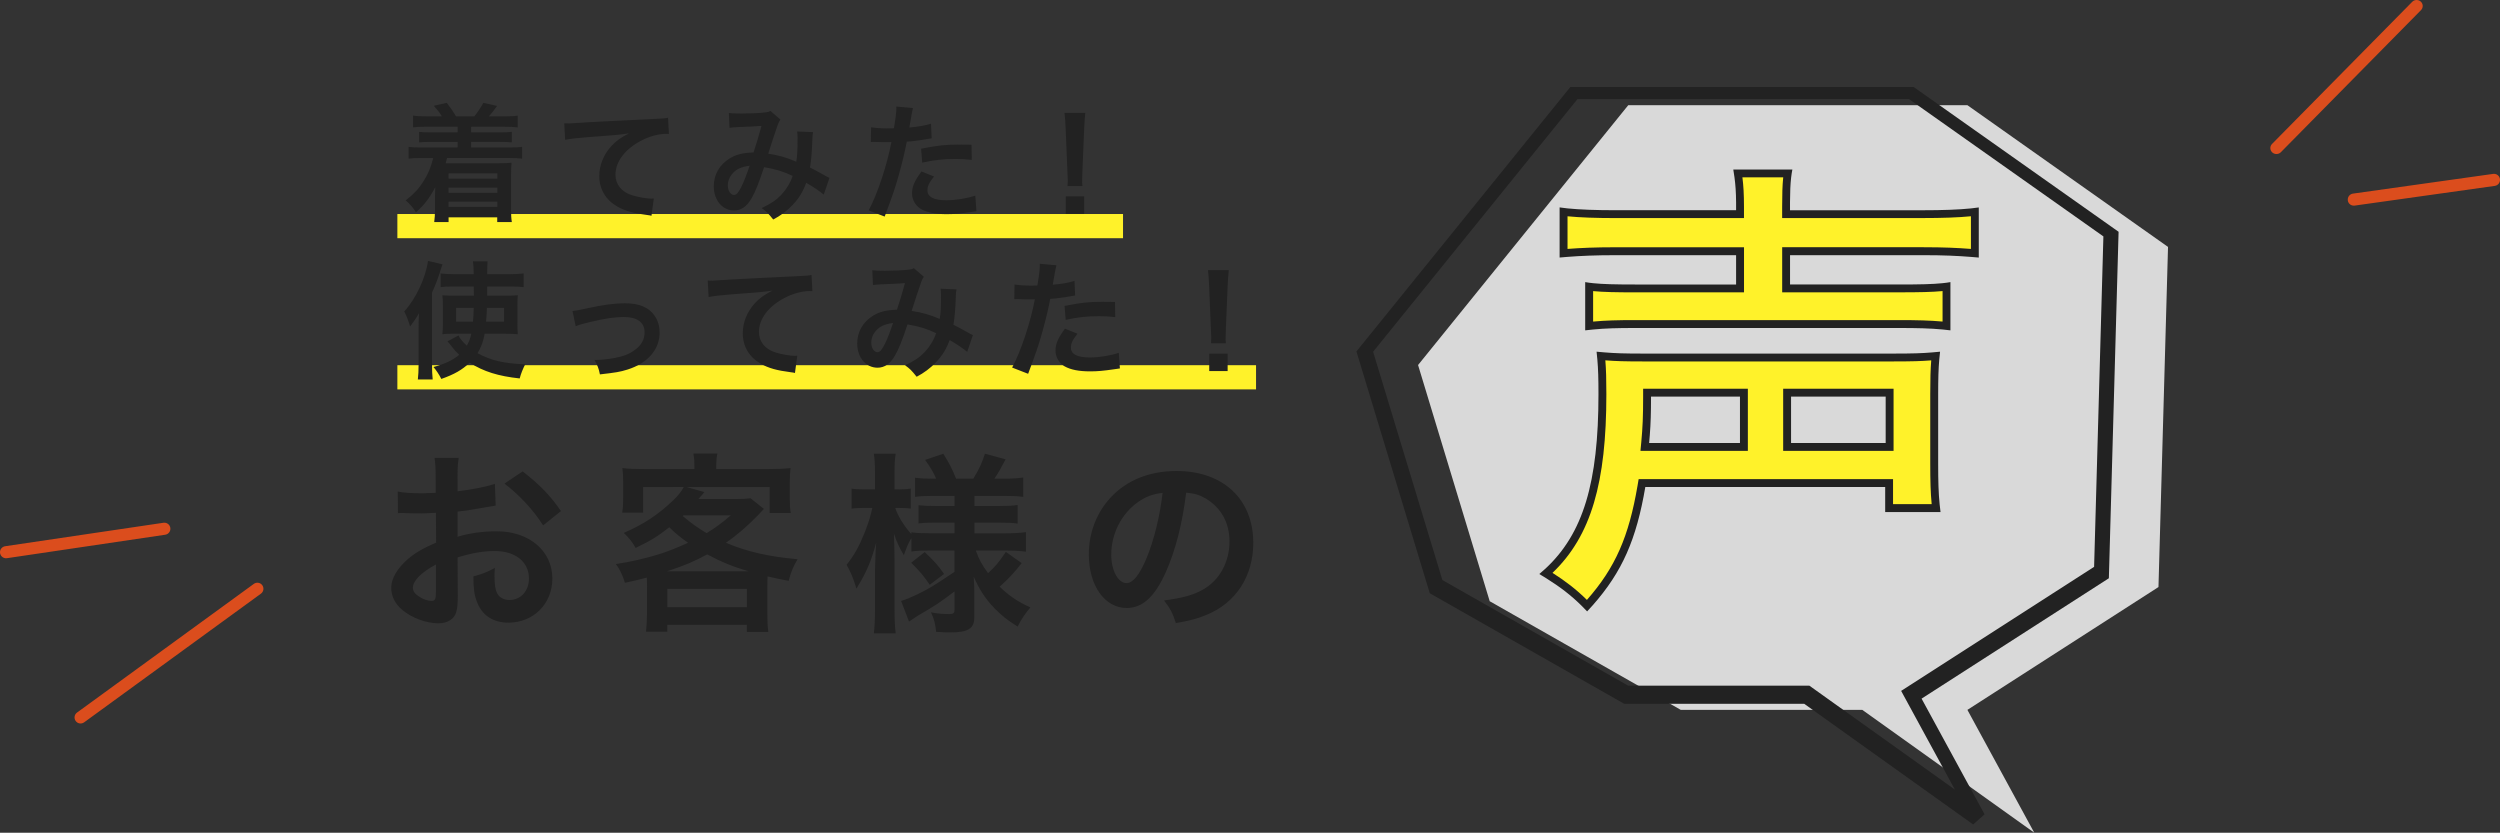<svg id="_レイヤー_2" data-name="レイヤー 2" xmlns="http://www.w3.org/2000/svg" viewBox="0 0 858.71 286.02"><rect x="0" y="0" width="858.71" height="286.02" fill="#333333" stroke="none"/><defs><style>.cls-1,.cls-2{fill:#222}.cls-2,.cls-3,.cls-4{fill-rule:evenodd}.cls-3{fill:#db4d1d}.cls-4{fill:#fff22a}</style></defs><g id="_レイヤー_1-2" data-name="レイヤー 1"><path class="cls-4" d="M385.73 81.82H136.49v-8.31h249.25v8.31ZM431.43 133.75H136.49v-8.31h294.94v8.31Z"/><path class="cls-1" d="M157.18 43.53h-10.95c-1.88 0-2.97.04-4.36.22v-4.06c1.26.22 2.31.26 4.36.26h5.54c-.87-1.44-1.53-2.22-2.79-3.62l4.49-1c1.4 1.83 2.27 3.1 3.14 4.62h6.32c.96-1.13 2.27-3.1 3.1-4.62l4.71 1.05c-1.26 1.79-1.92 2.62-2.84 3.58h5.5c2.09 0 3.14-.04 4.41-.26v4.06c-1.31-.17-2.49-.22-4.41-.22h-11.56v1.92h9.81c2.27 0 2.97-.04 4.14-.17v3.62c-1.18-.13-2.01-.17-4.14-.17h-9.81v1.92h13.09c2.18 0 3.18-.04 4.41-.22v4.06c-1.35-.17-2.36-.22-4.41-.22h-21.37c-.17.74-.35 1.26-.48 1.79h18.54c1.44 0 2.7-.04 4.1-.17-.13 1.35-.17 2.27-.17 4.14v11.78c0 1.92.04 3.1.26 4.45h-5.02v-1.61h-16.71v1.61h-4.93c.17-1.35.26-2.49.26-4.27v-4.58c0-.83.04-2.44.09-3.1-2.05 3.84-3.79 6.11-6.63 8.59-1.05-1.7-2.22-3.01-3.53-4.06 2.92-2.31 4.49-4.01 5.98-6.37 1.7-2.62 2.57-4.71 3.49-8.2h-4.06c-2.18 0-3.14.04-4.41.22v-4.06c1.18.17 2.18.22 4.41.22h12.43v-1.92h-9.07c-2.14 0-2.97.04-4.14.17v-3.62c1.18.13 1.88.17 4.14.17h9.07v-1.92Zm13.65 16.01h-16.75v1.83h16.75v-1.83Zm0 4.89h-16.75v1.79h16.75v-1.79Zm0 4.84h-16.75v1.79h16.75v-1.79ZM194.12 48.03l-.31-5.67c.96.04 1.44.04 1.66.04q.79 0 7.2-.44c2.44-.13 9.68-.52 21.77-1.09 3.58-.17 4.23-.22 5.02-.44l.31 5.58q-.48-.04-.92-.04c-2.62 0-5.84.87-8.64 2.36-5.54 2.88-8.81 7.24-8.81 11.65 0 3.4 2.14 6.02 5.8 7.11 2.14.65 4.93 1.13 6.5 1.13.04 0 .44 0 .87-.04l-.79 5.93c-.52-.13-.74-.17-1.48-.26-4.8-.61-7.55-1.4-10.21-2.88-4.01-2.27-6.24-5.98-6.24-10.51 0-3.71 1.48-7.37 4.14-10.29 1.66-1.79 3.23-2.92 6.06-4.36-3.53.52-5.23.65-14.7 1.35-2.92.22-5.54.52-7.24.87ZM250.57 43.88l-.22-5.1c1 .17 2.09.22 4.41.22 2.62 0 6.5-.17 8.11-.39.87-.09 1.18-.17 1.74-.52l3.45 2.97c-.39.52-.61 1-.92 1.83-.22.52-2.88 8.55-3.27 9.9 3.4.48 6.32 1.31 9.64 2.75.35-2.22.44-4.01.44-8.07 0-.96-.04-1.44-.17-2.31l5.5.22c-.17.92-.22 1.26-.26 2.92-.13 3.84-.35 6.46-.79 9.25 1.4.7 3.31 1.7 4.67 2.49 1.18.7 1.35.74 2.01 1.05l-1.96 5.76c-1.26-1.09-3.79-2.79-6.02-4.06-1.22 3.23-2.53 5.37-4.75 7.68-1.92 2.01-4.1 3.62-6.59 4.93-1.83-2.27-2.27-2.7-3.97-3.93 3.27-1.57 4.97-2.7 6.76-4.58 1.74-1.88 3.18-4.23 3.88-6.46-3.1-1.48-5.67-2.31-9.81-3.01-1.92 5.76-3.05 8.55-4.32 10.73-1.61 2.79-3.58 4.14-5.98 4.14-4.01 0-6.98-3.53-6.98-8.29 0-4.01 1.96-7.42 5.41-9.55 2.27-1.4 4.58-1.96 8.24-2.09 1.13-3.45 1.66-5.1 2.75-9.12-2.22.17-3.27.22-7.55.39-1.79.09-2.57.13-3.45.26Zm6.89 13.04c-2.92.44-4.45 1.13-5.8 2.62-1.09 1.18-1.66 2.66-1.66 4.19 0 1.79.96 3.23 2.14 3.23.83 0 1.48-.79 2.49-2.75.87-1.74 1.92-4.45 2.84-7.28ZM299.11 48.77l.09-5.06c1.57.26 3.31.39 5.84.39.52 0 1 0 2.01-.04.39-2.09.83-5.45.83-6.67 0-.17 0-.44-.04-.79l5.76.52q-.31 1-.83 4.19c-.22 1.22-.26 1.48-.44 2.49 3.23-.31 5.28-.65 7.46-1.31l.22 5.02q-.35.04-1.4.22c-2.22.44-5.71.87-7.15.92-.48 2.7-1.57 7.33-2.7 11.3-1.26 4.54-2.01 6.72-4.89 14.44l-5.5-2.14c3.01-5.54 6.37-15.7 7.81-23.47-.31.04-.48.04-.57.04h-2.53c-.22 0-.65 0-1.4-.04-.79-.04-1.4-.04-1.74-.04-.22 0-.44 0-.83.04Zm34.59.96.09 5.19c-2.09-.22-3.32-.31-5.5-.31-4.32 0-7.2.31-11.52 1.26l-.39-4.8c6.19-1.18 8.29-1.4 13-1.4 1.18 0 1.57 0 4.32.04Zm-17.19 9.16 4.32 1.74c-1.74 2.18-2.27 3.27-2.27 4.8 0 2.22 2.18 3.36 6.54 3.36 3.18 0 7.37-.7 9.9-1.61l.39 5.37c-.79.09-1.13.13-2.14.31-3.62.52-5.54.7-8.11.7-3.88 0-6.67-.57-8.77-1.74-1.88-1.09-3.1-3.18-3.1-5.37 0-2.31.83-4.27 3.23-7.55ZM371.78 63.9h-5.1c.04-.92.09-1.35.09-1.88q0-.48-.13-3.1l-.61-14.83c-.09-1.92-.22-4.1-.39-5.32h7.15c-.13 1.18-.31 3.45-.39 5.32l-.61 14.83q-.09 2.53-.09 3.14c0 .52 0 .96.09 1.83Zm.61 9.55h-6.32v-5.98h6.32v5.98ZM173.62 114.64h-7.15c-.48 2.75-1.18 4.58-2.44 6.67 4.62 2.53 9.07 3.53 16.36 3.84-.79 1.57-1.48 3.23-1.88 4.84-7.37-.79-12.39-2.36-17.19-5.41-2.53 2.44-5.28 4.01-9.73 5.58-.79-1.57-1.7-2.92-2.7-4.1 4.01-1.09 6.59-2.31 8.85-4.19-1.13-1.05-1.7-1.7-2.7-3.01-.57-.74-.92-1.13-1.35-1.61l3.79-2.01c.52 1.05 1.4 2.14 2.88 3.49.79-1.44 1.18-2.49 1.53-4.1h-6.41c-1.4 0-2.44.04-3.53.17.13-1.26.17-2.09.17-3.66v-6.06c0-1.88-.04-2.62-.17-3.66 1.31.09 1.96.13 4.06.13h6.76l-.04-3.14h-7.2c-1.74 0-2.88.04-4.19.22v-4.71c1.31.17 2.97.26 4.71.26h6.67c-.04-2.27-.09-3.05-.26-4.41h5.02q-.13 1.22-.13 4.41h7.59c2.01 0 3.45-.09 4.93-.26v4.71c-1.31-.17-2.62-.22-4.36-.22h-8.16v3.14h6.41c1.96 0 2.88-.04 4.1-.13-.09 1.09-.13 2.18-.13 3.79v5.63c0 2.09.04 2.92.13 3.97-1.26-.13-2.27-.17-4.23-.17Zm-10.9-8.9h-6.06v4.75h5.8c.17-1.96.17-2.31.26-4.75Zm10.42 0h-5.89c-.09 2.27-.13 3.1-.31 4.75h6.19v-4.75Zm-29.36 19.5v-12.82c0-1.35 0-2.05.13-4.84-.96 1.7-1.66 2.75-3.05 4.58-.61-2.09-1.09-3.36-2.01-5.19 4.01-4.36 7.37-11.56 8.16-17.36l4.97 1.18c-1.74 5.41-2.01 6.19-3.58 9.68v24.82c0 1.88.04 3.31.22 5.06h-5.1c.17-1.66.26-2.97.26-5.1ZM197.74 112.06l-1.09-5.23q1.22-.09 4.54-.83c5.93-1.31 9.86-1.83 13.48-1.83 4.97 0 8.33 1.44 10.29 4.45 1.09 1.66 1.61 3.49 1.61 5.63 0 5.8-4.1 10.51-11.04 12.69-2.7.83-3.79 1-9.47 1.66-.44-2.18-.79-3.01-1.88-4.97h.65c1.61 0 4.06-.26 6.19-.65 3.4-.65 5.32-1.44 7.28-2.97 2.09-1.57 3.1-3.49 3.1-5.89 0-3.4-2.53-5.23-7.15-5.23-3.01 0-6.37.48-11.47 1.7-2.79.65-3.58.87-5.06 1.48ZM243.4 102.03l-.31-5.67c.96.04 1.44.04 1.66.04q.79 0 7.2-.44c2.44-.13 9.68-.52 21.77-1.09 3.58-.17 4.23-.22 5.02-.44l.31 5.58q-.48-.04-.92-.04c-2.62 0-5.84.87-8.64 2.36-5.54 2.88-8.81 7.24-8.81 11.65 0 3.4 2.14 6.02 5.8 7.11 2.14.65 4.93 1.13 6.5 1.13.04 0 .44 0 .87-.04l-.79 5.93c-.52-.13-.74-.17-1.48-.26-4.8-.61-7.55-1.4-10.21-2.88-4.01-2.27-6.24-5.98-6.24-10.51 0-3.71 1.48-7.37 4.14-10.29 1.66-1.79 3.23-2.92 6.06-4.36-3.53.52-5.23.65-14.7 1.35-2.92.22-5.54.52-7.24.87ZM299.84 97.89l-.22-5.1c1 .17 2.09.22 4.41.22 2.62 0 6.5-.17 8.11-.39.87-.09 1.18-.17 1.74-.52l3.45 2.97c-.39.52-.61 1-.92 1.83-.22.52-2.88 8.55-3.27 9.9 3.4.48 6.32 1.31 9.64 2.75.35-2.22.44-4.01.44-8.07 0-.96-.04-1.44-.17-2.31l5.5.22c-.17.92-.22 1.26-.26 2.92-.13 3.84-.35 6.46-.79 9.25 1.4.7 3.32 1.7 4.67 2.49 1.18.7 1.35.74 2.01 1.05l-1.96 5.76c-1.26-1.09-3.79-2.79-6.02-4.06-1.22 3.23-2.53 5.37-4.75 7.68-1.92 2.01-4.1 3.62-6.59 4.93-1.83-2.27-2.27-2.7-3.97-3.93 3.27-1.57 4.97-2.7 6.76-4.58 1.74-1.88 3.18-4.23 3.88-6.46-3.1-1.48-5.67-2.31-9.81-3.01-1.92 5.76-3.05 8.55-4.32 10.73-1.61 2.79-3.58 4.14-5.98 4.14-4.01 0-6.98-3.53-6.98-8.29 0-4.01 1.96-7.42 5.41-9.55 2.27-1.4 4.58-1.96 8.24-2.09 1.13-3.45 1.66-5.1 2.75-9.12-2.22.17-3.27.22-7.55.39-1.79.09-2.57.13-3.45.26Zm6.89 13.04c-2.92.44-4.45 1.13-5.8 2.62-1.09 1.18-1.66 2.66-1.66 4.19 0 1.79.96 3.23 2.14 3.23.83 0 1.48-.79 2.49-2.75.87-1.74 1.92-4.45 2.84-7.28ZM348.39 102.77l.09-5.06c1.57.26 3.32.39 5.84.39.52 0 1 0 2.01-.04.39-2.09.83-5.45.83-6.67 0-.17 0-.44-.04-.79l5.76.52q-.31 1-.83 4.19c-.22 1.22-.26 1.48-.44 2.49 3.23-.31 5.28-.65 7.46-1.31l.22 5.02q-.35.04-1.4.22c-2.22.44-5.71.87-7.15.92-.48 2.7-1.57 7.33-2.7 11.3-1.26 4.54-2.01 6.72-4.89 14.44l-5.5-2.14c3.01-5.54 6.37-15.7 7.81-23.47-.31.04-.48.04-.57.04h-2.53c-.22 0-.65 0-1.4-.04-.79-.04-1.4-.04-1.74-.04-.22 0-.44 0-.83.04Zm34.59.96.09 5.19c-2.09-.22-3.31-.31-5.5-.31-4.32 0-7.2.31-11.52 1.26l-.39-4.8c6.19-1.18 8.29-1.4 13-1.4 1.18 0 1.57 0 4.32.04Zm-17.19 9.16 4.32 1.74c-1.74 2.18-2.27 3.27-2.27 4.8 0 2.22 2.18 3.36 6.54 3.36 3.18 0 7.37-.7 9.9-1.61l.39 5.37c-.79.09-1.13.13-2.14.31-3.62.52-5.54.7-8.11.7-3.88 0-6.67-.57-8.77-1.74-1.88-1.09-3.1-3.18-3.1-5.37 0-2.31.83-4.27 3.23-7.55ZM421.06 117.91h-5.1c.04-.92.09-1.35.09-1.88q0-.48-.13-3.1l-.61-14.83c-.09-1.92-.22-4.1-.39-5.32h7.15c-.13 1.18-.31 3.45-.39 5.32l-.61 14.83q-.09 2.53-.09 3.14c0 .52 0 .96.09 1.83Zm.61 9.55h-6.32v-5.98h6.32v5.98ZM157.17 191.5l.07 13.09c0 2.72-.13 4.32-.53 5.65-.6 2.33-2.99 3.86-6.11 3.86-4.19 0-9.24-1.86-12.56-4.72-2.39-2.06-3.66-4.65-3.66-7.51 0-3.12 2.06-6.65 5.72-9.84 2.39-2.06 5.32-3.79 9.7-5.65l-.07-10.24q-.53 0-2.73.13c-1 .07-1.93.07-3.59.07-1 0-2.86-.07-3.66-.07-.86-.07-1.46-.07-1.66-.07-.27 0-.8 0-1.4.07l-.07-7.44c1.86.4 4.52.6 8.04.6.66 0 1.4 0 2.33-.07 1.6-.07 1.93-.07 2.66-.07v-4.39c0-3.79-.07-5.52-.4-7.64h8.31c-.33 2.13-.4 3.52-.4 7.24v4.25c4.98-.6 9.44-1.46 12.83-2.53l.27 7.44c-1.2.2-2.46.4-7.05 1.2-2.19.4-3.52.6-6.05.86v8.64c4.52-1.33 8.71-1.86 13.56-1.86 11.1 0 19.01 6.78 19.01 16.22 0 8.64-6.45 15.15-15.09 15.15-5.38 0-9.17-2.59-10.9-7.38-.86-2.26-1.13-4.45-1.13-8.51 3.39-.93 4.52-1.4 7.38-2.92-.13 1.26-.13 1.86-.13 2.92 0 2.79.27 4.59.93 5.85.73 1.4 2.33 2.26 4.19 2.26 3.92 0 6.71-3.12 6.71-7.38 0-5.72-4.65-9.44-11.76-9.44-3.99 0-8.04.73-12.76 2.19Zm-7.44 12.1v-9.7c-4.98 2.66-7.91 5.58-7.91 7.98 0 1.13.66 2.13 2.19 3.06 1.33.93 2.99 1.46 4.25 1.46 1.13 0 1.46-.6 1.46-2.79Zm42.94-28.05-6.11 4.92c-3.32-5.25-8.18-10.5-13.29-14.36l6.25-4.19c5.78 4.45 9.64 8.44 13.16 13.63ZM222.24 210.9v-9.24c0-1.33 0-1.99-.07-3.26-2.59.66-3.86 1-7.51 1.79-.8-2.59-1.79-4.72-3.12-6.45 4.92-.73 9.9-1.86 14.89-3.39 3.26-1.06 6.11-2.19 9.9-3.92-2.73-1.93-4.25-3.19-6.45-5.32-4.05 3.19-6.25 4.52-11.57 7.11-1.06-1.99-2.26-3.46-4.05-5.18 6.85-2.99 11.63-6.11 16.88-11.1 1.66-1.53 2.86-3.06 3.72-4.65H220.9v8.77h-7.18c.27-1.66.33-2.92.33-4.98v-5.38c0-1.99-.07-3.39-.27-4.92 2.26.27 4.45.33 7.58.33h17.15v-.93c0-1.93 0-2.26-.33-4.39h8.24c-.27.93-.4 2.73-.4 4.32v1h17.75c3.46 0 5.45-.07 7.78-.33-.2 1.4-.27 2.79-.27 4.92v5.52c0 2.06.07 3.59.33 4.98h-7.24v-8.91h-28.58l6.18 1.73c-.07.07-.73.86-2.06 2.39h12.5c2.39 0 3.99-.07 5.38-.27l4.59 3.66q-.6.6-1.79 1.93c-4.05 4.19-7.44 7.05-11.23 9.7 6.91 2.99 14.69 4.79 24.59 5.65-1.6 2.79-2.13 4.05-3.06 7.44-3.19-.6-4.12-.8-7.24-1.53-.07 1.73-.07 1.93-.07 3.72v9.24c0 2.86.07 4.19.33 6.11h-7.38v-2.46h-27.32v2.39h-7.31c.2-2.13.33-4.05.33-6.11ZM234.8 177l-.27.27c3.26 2.73 5.18 4.05 8.18 5.85 3.19-1.99 4.72-3.06 8.31-6.11H234.8Zm-5.65 19.21h27.92c-5.05-1.46-9.31-3.19-14.16-5.78-4.59 2.46-7.64 3.79-13.76 5.78Zm.07 6.05v6.31h27.32v-6.31h-27.32ZM327.86 189.1h-8.71c-2.53 0-4.25.07-6.11.33v-4.59c-1.13 1.93-1.2 2.13-2.59 5.85-1.53-2.59-2.33-4.25-3.39-7.38.13 4.05.2 7.31.2 9.24v16.88c0 3.46.13 6.05.4 8.11h-7.51c.27-2.13.4-4.79.4-8.11v-13.76c.13-4.98.27-8.11.4-9.24-1.79 6.58-3.32 10.1-6.78 15.75-1.06-3.52-1.93-5.65-3.39-8.18 2.59-3.19 4.39-6.45 6.31-11.3 1.46-3.79 1.93-5.45 2.53-8.24h-2.66c-1.99 0-3.26.07-4.45.27v-6.91c1.13.2 2.33.27 4.45.27h3.59v-5.32c0-3.46-.13-5.25-.4-6.91h7.51c-.33 1.86-.4 3.72-.4 6.91v5.32h1.79c1.79 0 2.59-.07 3.79-.27v6.85c-1.26-.13-2.33-.2-3.86-.2h-1.46c.8 2.66 3.06 6.31 5.52 8.97v-.6c1.86.27 3.79.33 6.78.33h8.04v-3.66h-6.11c-3.46 0-4.25.07-6.25.27v-6.25c1.93.2 2.99.27 6.11.27h6.25v-3.46h-7.24c-3.06 0-4.39.07-6.31.33v-6.58c1.93.27 3.59.33 6.31.33h.93c-.86-2.13-1.93-3.86-3.79-6.45l6.25-2.13c1.99 3.12 3.19 5.52 4.39 8.57h5.92c2.13-3.52 2.92-5.25 3.99-8.57l7.11 1.93c-1.73 3.26-2.79 5.12-3.86 6.65h3.26c2.73 0 4.72-.13 6.65-.4v6.65c-1.99-.27-3.66-.33-6.58-.33h-10.17v3.46h8.18c3.32 0 4.72-.07 6.65-.33v6.38c-1.93-.27-3.19-.33-6.65-.33h-8.18v3.66h10.77c2.73 0 4.92-.13 6.91-.4v6.71c-2.19-.27-4.52-.4-6.91-.4h-10.3c1.06 3.06 1.99 4.72 4.19 7.78 2.26-1.99 3.99-4.05 6.11-7.31l5.45 3.86c-2.79 3.52-4.52 5.38-7.58 8.11 3.46 3.26 6.05 5.05 10.57 7.11-1.93 2.26-2.99 3.86-4.39 6.58-3.46-2.13-5.72-3.99-7.98-6.31-3.12-3.26-5.18-6.45-7.11-10.83.2 2.99.2 3.52.2 4.79v9.24c0 3.79-2.13 5.12-8.31 5.12-1 0-2.86-.07-4.79-.2-.33-2.92-.73-4.59-1.79-6.71 2.39.47 4.05.6 6.31.6 1.4 0 1.79-.33 1.79-1.53v-6.25c-4.72 3.59-6.51 4.85-12.76 8.44-.53.33-1.86 1.26-2.86 1.93l-2.73-7.11c1.86-.53 3.06-1.06 5.45-2.19 4.25-2.06 5.32-2.73 12.89-7.78v-7.31Zm-14.89 4.19 4.65-3.66c3.26 3.06 4.52 4.45 6.65 7.51l-4.92 3.72c-2.19-3.19-3.19-4.39-6.38-7.58ZM407.42 169.23c-1.26 10.44-3.59 19.61-6.91 27.12-3.79 8.57-8.04 12.49-13.49 12.49-7.58 0-13.03-7.71-13.03-18.41 0-7.31 2.59-14.16 7.31-19.34 5.58-6.11 13.43-9.31 22.86-9.31 15.95 0 26.32 9.7 26.32 24.66 0 11.5-5.98 20.67-16.15 24.79-3.19 1.33-5.78 1.99-10.44 2.79-1.13-3.52-1.93-4.98-4.05-7.78 6.11-.8 10.1-1.86 13.23-3.65 5.78-3.19 9.24-9.5 9.24-16.62 0-6.38-2.86-11.57-8.18-14.76-2.06-1.2-3.79-1.73-6.71-1.99Zm-8.11.07c-3.46.4-5.85 1.33-8.57 3.26-5.58 3.99-9.04 10.83-9.04 17.95 0 5.45 2.33 9.77 5.25 9.77 2.19 0 4.45-2.79 6.85-8.51 2.53-5.98 4.72-14.95 5.52-22.47Z"/><path class="cls-3" d="M831.52.57c.84.79.86 2.08.06 2.9l-48.14 48.81c-.81.82-2.14.84-2.97.06-.84-.79-.86-2.08-.06-2.9L828.55.63c.81-.82 2.14-.84 2.97-.06ZM90.09 201.01c.67.93.47 2.23-.46 2.9l-60.73 44.2c-.93.68-2.23.47-2.9-.46-.67-.93-.47-2.23.46-2.9l60.73-44.2c.93-.67 2.23-.47 2.9.46ZM806.44 68.85c-.16-1.14.63-2.19 1.77-2.35l48.14-6.77c1.14-.16 2.19.63 2.34 1.77s-.63 2.19-1.77 2.35l-48.14 6.77c-1.14.16-2.19-.63-2.35-1.77ZM58.51 181.31c.17 1.13-.62 2.19-1.75 2.36l-54.38 8.06c-1.13.17-2.19-.62-2.36-1.75-.17-1.13.62-2.19 1.75-2.36l54.38-8.06c1.13-.17 2.19.62 2.36 1.75Z"/><path d="M675.78 36.13h-116.5l-72.2 89.25 24.61 81.13 65.63 37.32h62.35l59.07 42.19-22.97-42.19 65.63-42.19 3.28-116.83-68.91-48.68Z" style="fill:#d9d9d9"/><path class="cls-2" d="M539.37 29.89h117.95l70.38 49.72-3.34 119.01-64.33 41.35 21.64 39.74-3.93 3.48-58.01-41.44H557.9l-66.8-37.98-25.19-83.05 73.47-90.83Zm2.47 4.15-70.2 86.78 23.79 78.41 63.81 36.29h62.25l49.98 35.7-18.46-33.91 66.28-42.61 3.19-113.5-66.76-47.16H541.84Z"/><path d="M596.33 73.24h1.04v-2.18c0-5.29-.26-8.37-.79-11.8h17.85c-.49 3.04-.61 6.51-.61 11.8v2.18h46.38c8.15 0 14.19-.27 18.46-.82v14.9c-5.15-.43-10.22-.72-17.97-.72h-46.86v12.15h38.9c7.72 0 12.51-.13 16.19-.64v14.19c-4.84-.54-9.58-.68-16.51-.68h-90.84c-6.8 0-11.11.14-16.02.68V98.1c3.68.51 8.45.64 16.02.64h35.81V86.59H554.9c-7.72 0-13.2.28-18.14.71V72.41c4.27.55 10.32.82 18.63.82h40.95Zm52.23 94.02v-1.04h-84.3l-.15.86c-3.15 18.43-8.12 29.53-18.97 41.39-4.39-4.54-8.74-7.87-14.63-11.47 14.01-12.3 19.58-30.3 19.58-61.6 0-6.33-.13-9.63-.52-13.48 4.55.4 7.15.54 15.08.54h85.31c8.35 0 10.86-.14 15.24-.54-.38 3.64-.51 7.2-.51 13.47v23.72c0 7.06.14 11.11.68 15.7h-16.8v-7.57Zm-83.16-15.21-.11 1.14h33.38v-18h-32.63v1.04c0 6.8-.16 10.67-.65 15.83Zm48.75.1v1.04h34.58v-18h-34.58v16.96Z" style="stroke:#000;fill:#fff22a"/><path class="cls-2" d="M599.04 74.91h-43.66c-7.18 0-12.75-.2-16.96-.62V85.5c4.52-.35 9.63-.57 16.47-.57h44.15v15.49h-37.48c-6.36 0-10.82-.09-14.35-.43v10.47c4.28-.4 8.38-.51 14.35-.51h90.84c6.08 0 10.52.11 14.84.5V99.98c-3.54.34-8.04.43-14.52.43h-40.57V84.92h48.53c6.9 0 11.7.22 16.3.58V74.28c-4.2.42-9.74.62-16.79.62h-48.05v-3.85c0-4.25.08-7.4.37-10.13h-14.02c.36 2.83.54 5.74.54 10.13v3.85Zm-3.68-16.68c.16.93.29 1.82.41 2.71.33 2.48.52 4.98.55 8.56v2.71h-40.95c-7.33 0-12.87-.21-16.96-.63-.98-.1-1.89-.22-2.71-.34v17.22c.89-.08 1.79-.16 2.71-.23 4.51-.35 9.59-.58 16.47-.58h41.44v10.07h-34.77c-6.56 0-10.96-.1-14.35-.45-.98-.1-1.87-.22-2.71-.37v16.57c.93-.11 1.82-.21 2.71-.29 4.26-.41 8.3-.52 14.35-.52h90.84c6.17 0 10.57.11 14.84.51.9.09 1.8.18 2.71.3V96.9c-.84.15-1.73.27-2.71.37-3.4.35-7.83.45-14.52.45h-37.86V87.65h45.82c6.93 0 11.7.23 16.3.59.9.07 1.8.15 2.71.23V71.25c-.82.13-1.72.24-2.71.34-4.08.42-9.59.63-16.79.63h-45.34v-2.71c.02-3.59.12-6.26.39-8.56.11-.95.25-1.84.42-2.71h-20.31Zm54.87 106.33v8.61h13.27c-.38-3.98-.49-7.89-.49-14.03v-23.72c0-5.17.09-8.54.34-11.64-3.39.27-6.32.37-13.39.37h-85.31c-6.77 0-9.7-.1-13.24-.38.26 3.17.35 6.38.35 11.65 0 30.25-5.17 48.62-18.5 61.35 4.54 2.89 8.22 5.73 11.82 9.29 9.79-11.11 14.4-21.75 17.39-39.24l.38-2.25h87.38ZM546.98 208c-.59.67-1.2 1.34-1.83 2.01-.63-.68-1.26-1.32-1.89-1.94-3.64-3.6-7.35-6.44-12.09-9.41-.78-.49-1.59-.98-2.44-1.49.74-.61 1.45-1.24 2.14-1.88 12.9-11.98 18.18-29.49 18.18-59.87 0-5.47-.1-8.65-.38-11.88-.08-.89-.17-1.79-.27-2.74 1 .09 1.9.17 2.75.24 3.69.3 6.5.41 13.5.41h85.31c7.33 0 10.13-.11 13.66-.4.85-.07 1.74-.15 2.76-.25-.11.93-.21 1.83-.28 2.75-.27 3.12-.37 6.48-.37 11.88v23.72c0 6.23.11 10.08.5 14.03.09.89.19 1.78.31 2.71h-19.01v-8.61h-82.39c-3.07 17.98-7.89 29.13-18.16 40.73Zm16.49-53.13.28-2.96c.48-5.1.64-8.91.64-15.67v-2.71h35.97v21.34h-36.88Zm49.02 0v-21.34h37.92v21.34h-37.92Zm-14.84-2.71h-31.2c.09-.94.16-1.83.23-2.71.31-3.99.42-7.62.42-13.22h30.55v15.93Zm50.05 0h-32.5v-15.93h32.5v15.93Z"/></g></svg>